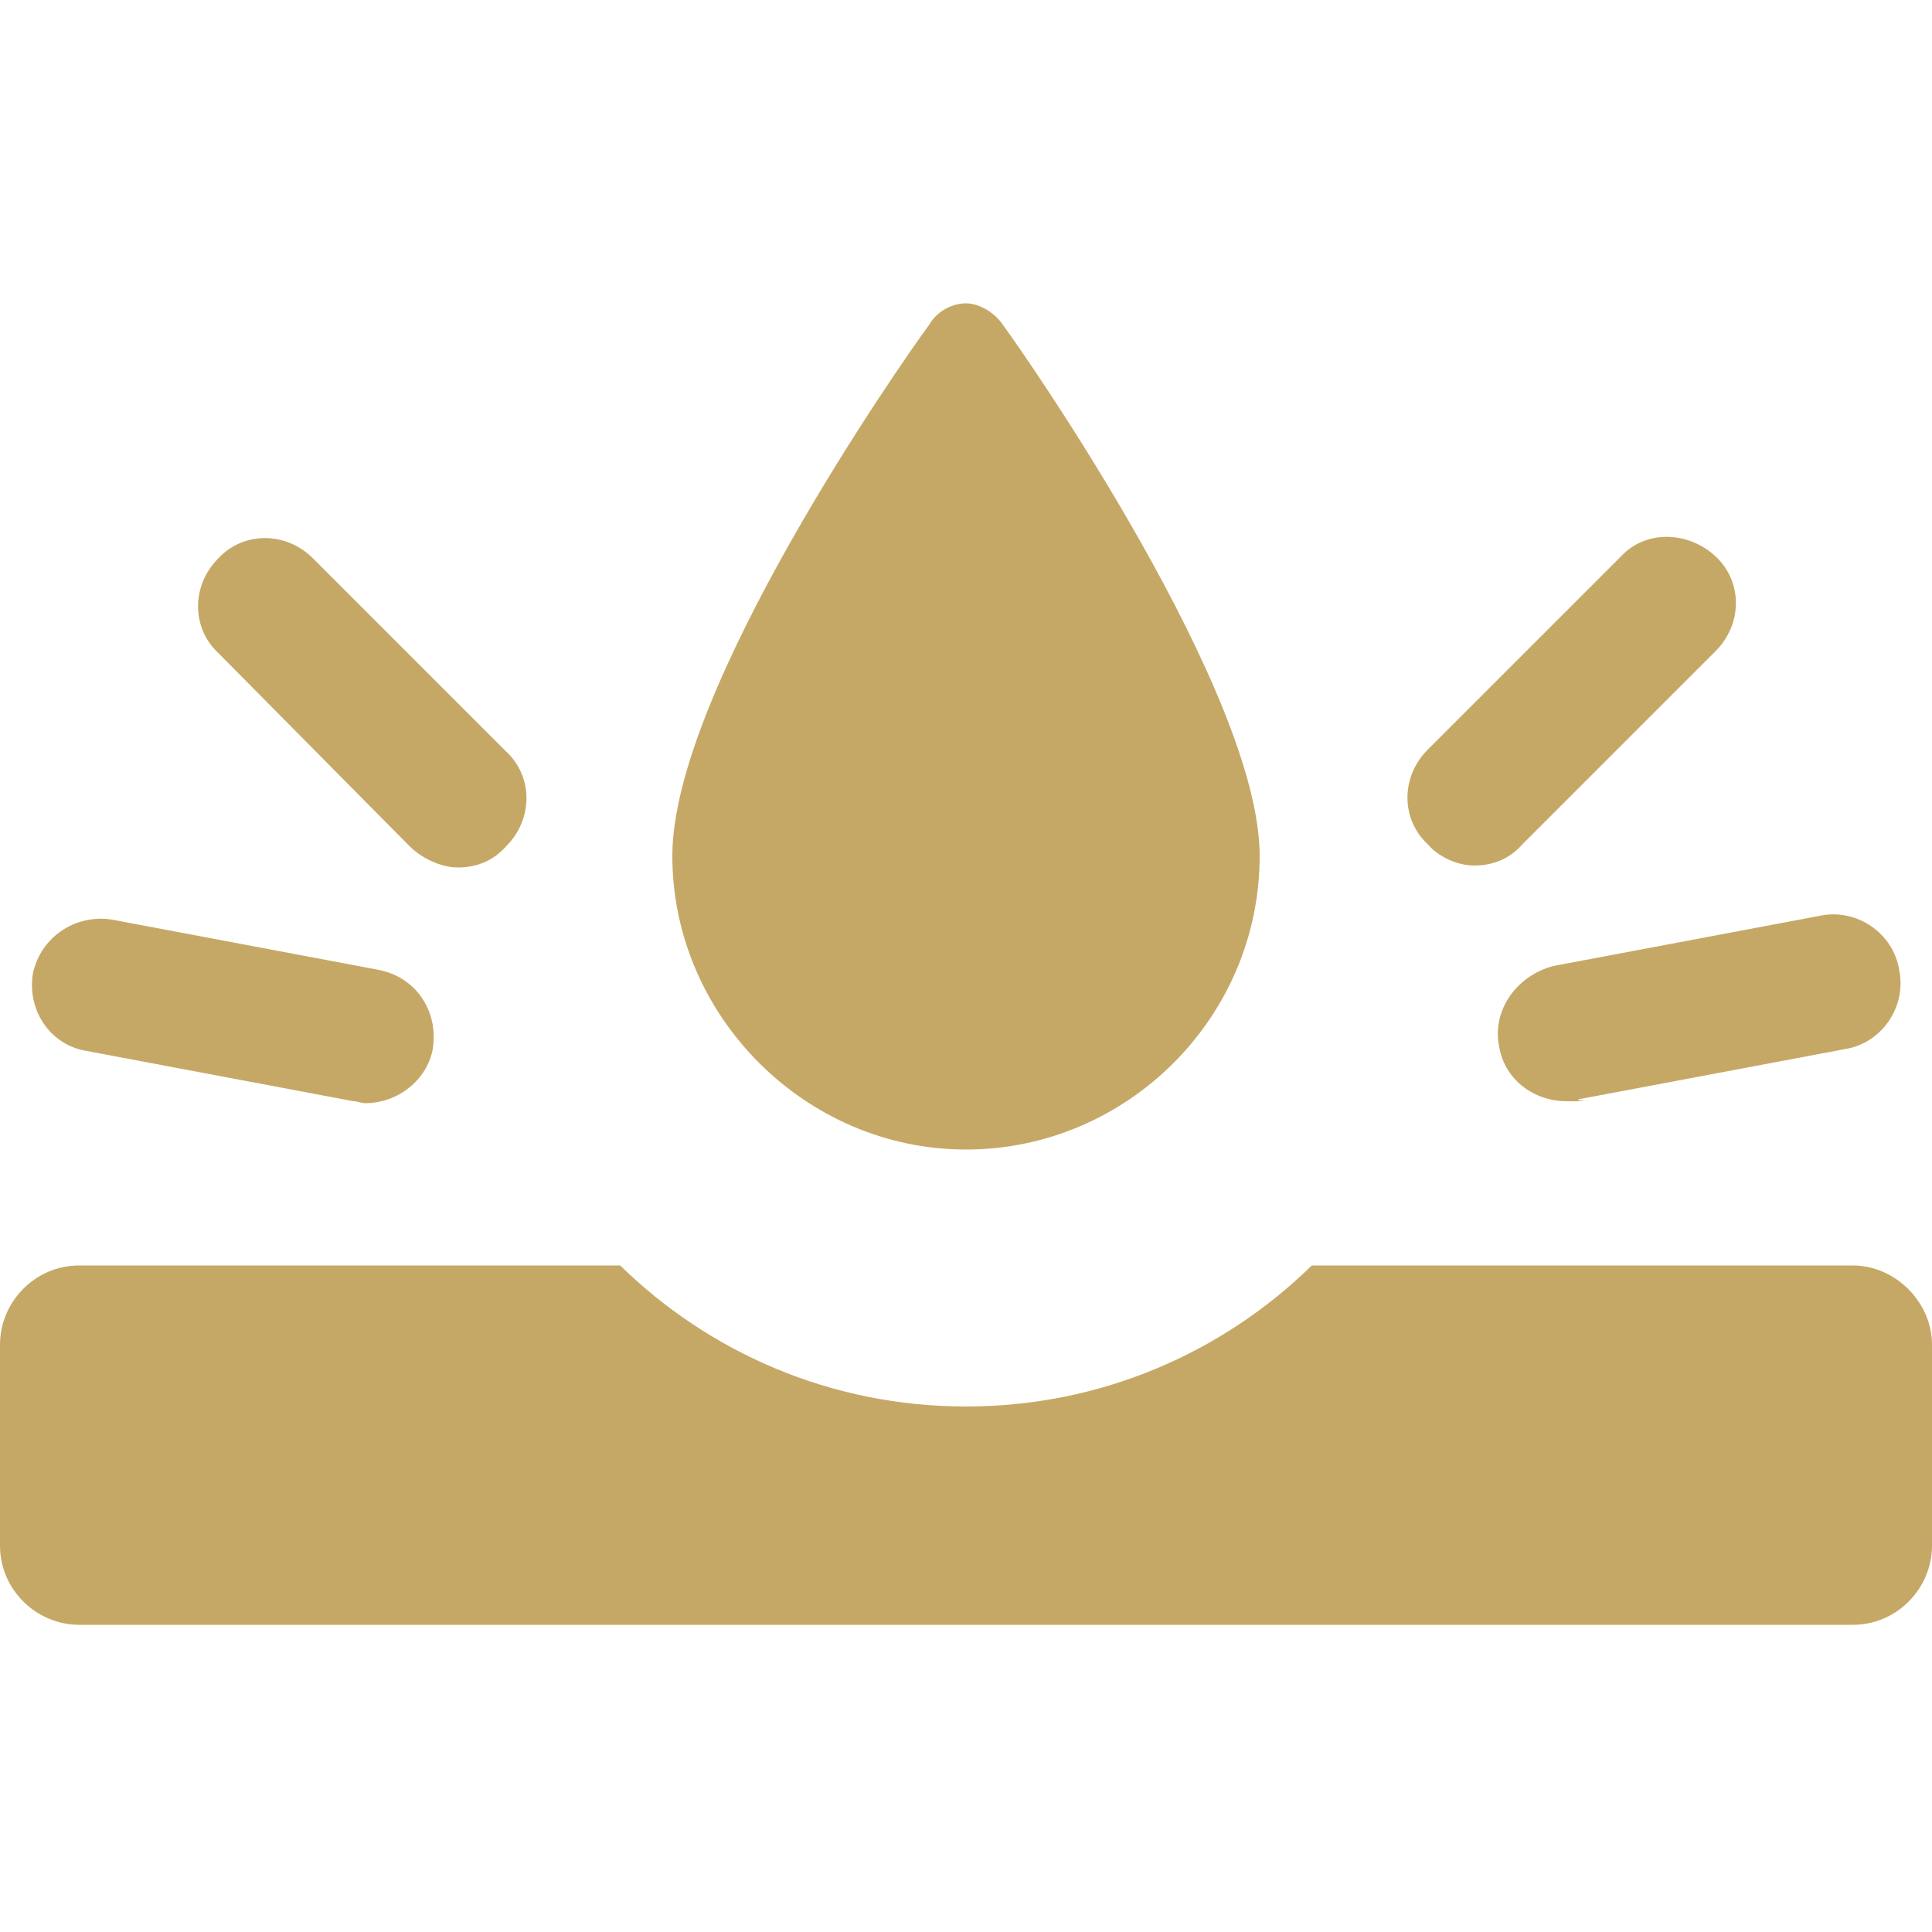 <svg viewBox="0 0 100 100" version="1.1" xmlns="http://www.w3.org/2000/svg">
  <defs>
    <style>
      .cls-1 {
        fill: #c6a866;
      }
    </style>
  </defs>
  
  <g>
    <g id="Calque_1">
      <g>
        <path d="M95.9,65.5h-28c-4.6,4.5-10.9,7.3-17.9,7.3s-13.3-2.8-17.9-7.3H4.1C1.8,65.5,0,67.4,0,69.6v10.4c0,2.3,1.9,4.1,4.1,4.1h91.8c2.3,0,4.1-1.9,4.1-4.1v-10.4c0-2.2-1.9-4.1-4.1-4.1h0Z" class="cls-1"></path>
        <path d="M50,59.5c8.3,0,15.2-6.8,15.2-15.2s-11.9-25.6-13.3-27.5c-.4-.6-1.2-1.1-1.9-1.1s-1.5.4-1.9,1.1c-1.4,1.9-13.3,18.9-13.3,27.5,0,8.3,6.9,15.2,15.2,15.2h0Z" class="cls-1"></path>
        <path d="M4.5,54.4l13.8,2.6c.2,0,.4.1.6.1,1.7,0,3.2-1.2,3.5-2.8.3-1.9-.8-3.7-2.8-4.1l-13.8-2.6c-1.9-.3-3.7.9-4.1,2.8-.3,1.9.9,3.7,2.8,4h0Z" class="cls-1"></path>
        <path d="M21.2,43.8c.6.6,1.6,1.1,2.5,1.1s1.8-.3,2.5-1.1c1.4-1.4,1.4-3.6,0-4.9l-10-10c-1.4-1.4-3.6-1.4-4.9,0-1.4,1.4-1.4,3.6,0,4.9l9.9,10Z" class="cls-1"></path>
        <path d="M77.6,54.2c.3,1.7,1.8,2.8,3.5,2.8s.4,0,.6-.1l13.8-2.6c1.9-.3,3.2-2.2,2.8-4.1-.3-1.9-2.2-3.2-4.1-2.8l-13.8,2.6c-1.9.5-3.2,2.3-2.8,4.2h0Z" class="cls-1"></path>
        <path d="M76.3,44.8c.9,0,1.8-.3,2.5-1.1l10-10c1.4-1.4,1.4-3.6,0-4.9s-3.6-1.4-4.9,0l-10,10c-1.4,1.4-1.4,3.6,0,4.9.6.7,1.6,1.1,2.4,1.1Z" class="cls-1"></path>
      </g>
    </g>
  </g>
</svg>